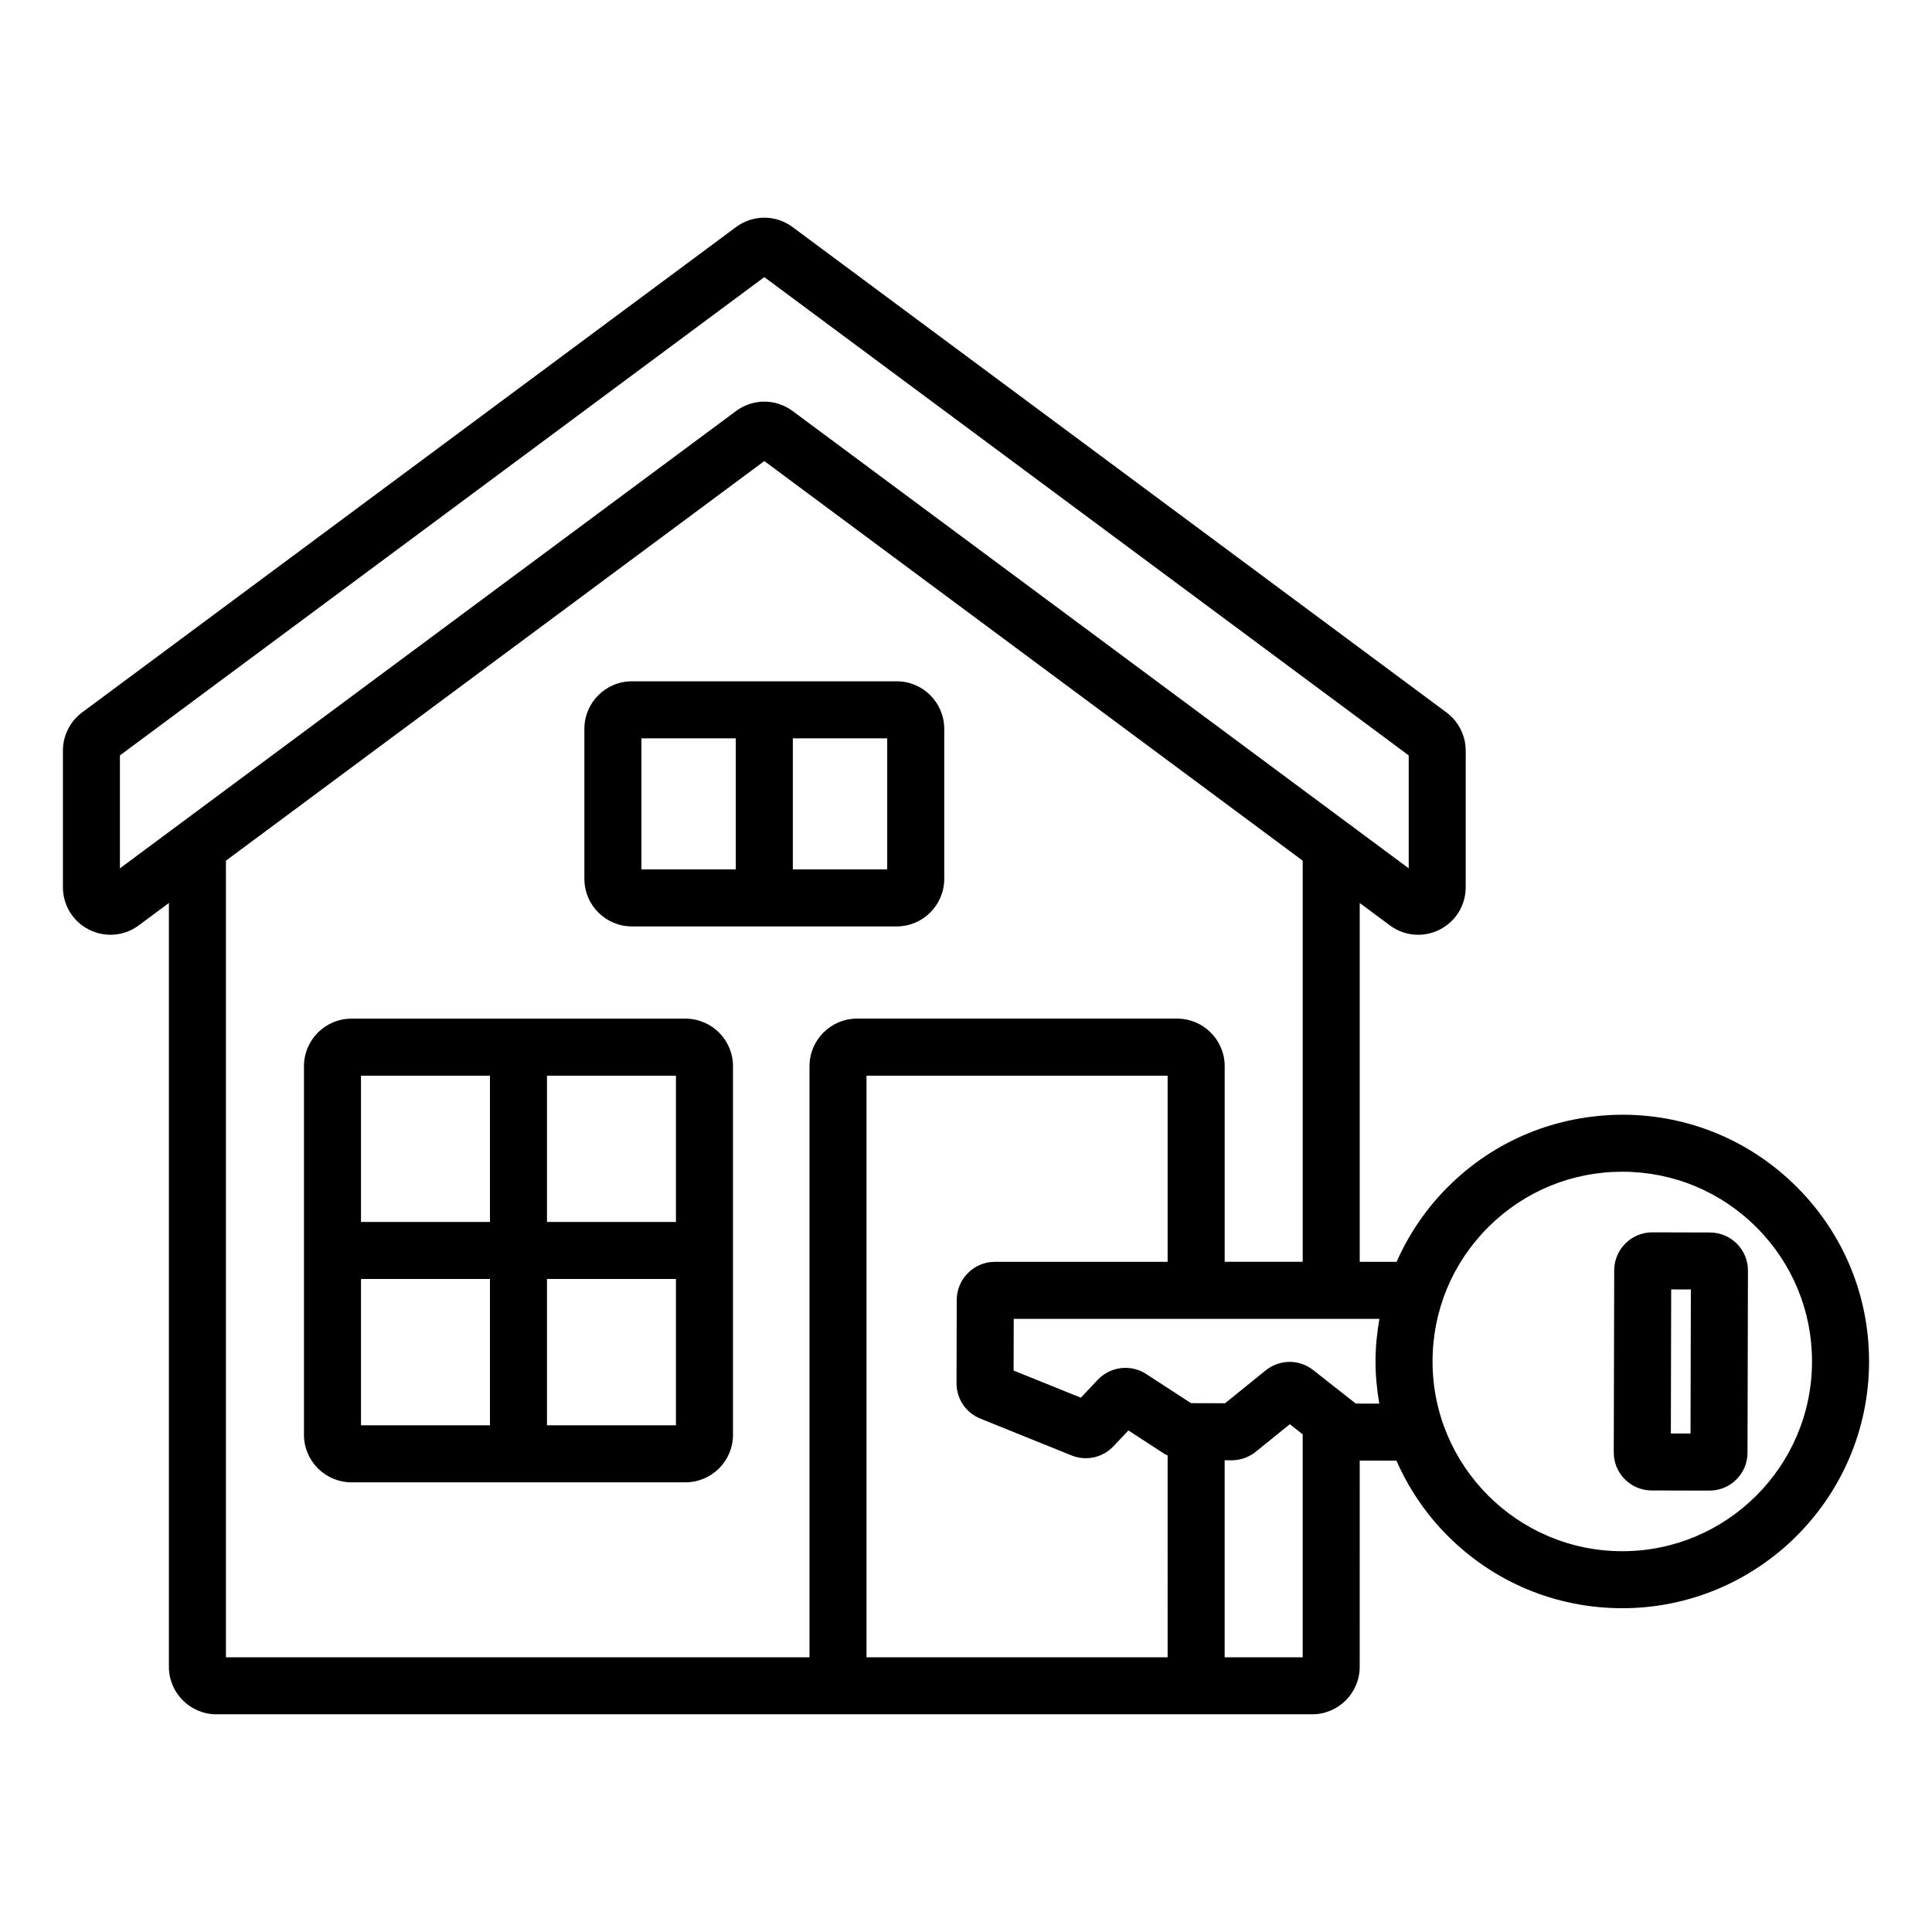 <?xml version="1.0" encoding="UTF-8"?>
<!-- Uploaded to: ICON Repo, www.iconrepo.com, Generator: ICON Repo Mixer Tools -->
<svg fill="#000000" width="800px" height="800px" version="1.1" viewBox="144 144 512 512" xmlns="http://www.w3.org/2000/svg">
 <path d="m381.64 324.55h-70.18c-6.945 0-12.594 5.652-12.594 12.594v39.773c0 6.945 5.652 12.594 12.594 12.594h70.18c6.945 0 12.594-5.652 12.594-12.594v-39.773c0-6.941-5.648-12.594-12.594-12.594zm-42.648 49.852h-25.012v-34.734h25.012zm40.129 0h-25.012v-34.734h25.012zm-53.469 39.551h-88.504c-6.945 0-12.594 5.648-12.594 12.594v97.688c0 6.945 5.652 12.594 12.594 12.594h88.508c6.945 0 12.594-5.648 12.594-12.594v-97.688c0-6.949-5.652-12.594-12.598-12.594zm-51.809 107.76h-34.176v-38.77h34.176zm0-53.883h-34.176v-38.766h34.176zm49.289 53.883h-34.176v-38.77h34.176zm0-53.883h-34.176v-38.766h34.176zm297.15-9.152c-12.324-12.383-28.734-19.227-46.199-19.266-17.586 0.055-33.91 6.723-46.289 19.039-5.859 5.832-10.434 12.598-13.68 19.941h-9.773v-95.086l7.984 5.926c2.223 1.652 4.852 2.496 7.492 2.496 1.93 0 3.867-0.449 5.672-1.352 4.281-2.152 6.938-6.465 6.938-11.254v-36.199c0-3.961-1.898-7.742-5.094-10.117l-173.28-128.62c-4.492-3.332-10.527-3.332-15.012 0l-173.29 128.62c-3.18 2.367-5.078 6.144-5.078 10.109v36.199c0 4.789 2.656 9.102 6.934 11.254s9.32 1.719 13.164-1.137l7.988-5.93v202.41c0 6.945 5.652 12.594 12.594 12.594h290.39c6.945 0 12.594-5.648 12.594-12.594l0.004-54.645 9.73 0.023c3.207 7.289 7.711 14.02 13.496 19.836 12.32 12.379 28.727 19.223 46.195 19.266h0.168c35.98 0 65.305-29.23 65.391-65.234 0.043-17.469-6.723-33.906-19.039-46.289zm-444.5-84.562v-29.93l170.77-126.75 170.77 126.75v29.926l-163.26-121.18c-2.246-1.664-4.879-2.5-7.508-2.5-2.633 0-5.262 0.832-7.504 2.5zm182.74 52.43v156.65h-154.65v-211.11l142.68-105.9 142.68 105.9v106.3h-20.68v-51.848c0-6.945-5.648-12.594-12.594-12.594h-84.836c-6.945 0-12.594 5.644-12.594 12.594zm94.91 156.65h-79.797v-154.13h79.797v49.328h-45.77c-5.559 0-10.102 4.527-10.121 10.102l-0.051 22.07c0 4.164 2.488 7.848 6.332 9.387l24.129 9.742c3.898 1.57 8.27 0.609 11.141-2.441l3.941-4.176 9.586 6.234c0.254 0.168 0.551 0.238 0.816 0.379zm35.793 0h-20.68v-52.211l1.859 0.004c2.309 0 4.566-0.797 6.371-2.25l9.039-7.305 3.41 2.684zm20.301-67.219-6.231-0.016-11.254-8.855c-3.738-2.957-8.934-2.914-12.633 0.07l-10.754 8.699-9.02-0.023-11.863-7.715c-4.094-2.676-9.52-2.016-12.871 1.539l-4.461 4.723-17.824-7.191 0.031-13.699 96.906-0.004c-0.633 3.648-1.02 7.359-1.027 11.141-0.012 3.84 0.363 7.621 1 11.332zm64.395 39.109h-0.121c-27.73-0.07-50.227-22.68-50.16-50.406 0.031-13.43 5.289-26.047 14.812-35.523 9.492-9.441 22.074-14.637 35.465-14.637h0.121c13.43 0.031 26.047 5.293 35.523 14.812 9.477 9.52 14.676 22.16 14.641 35.59-0.066 27.691-22.609 50.164-50.281 50.164zm23.258-84.465-15.316-0.039c-5.539 0-10.062 4.508-10.082 10.051l-0.117 48.25c-0.012 2.691 1.031 5.231 2.938 7.141 1.895 1.902 4.418 2.957 7.121 2.965l15.281 0.035h0.035c2.688 0 5.211-1.043 7.109-2.938 1.91-1.902 2.961-4.434 2.961-7.109l0.117-48.25c0.02-5.551-4.481-10.086-10.047-10.105zm-5.172 53.277-5.215-0.016 0.09-38.176 5.215 0.012z"/>
</svg>